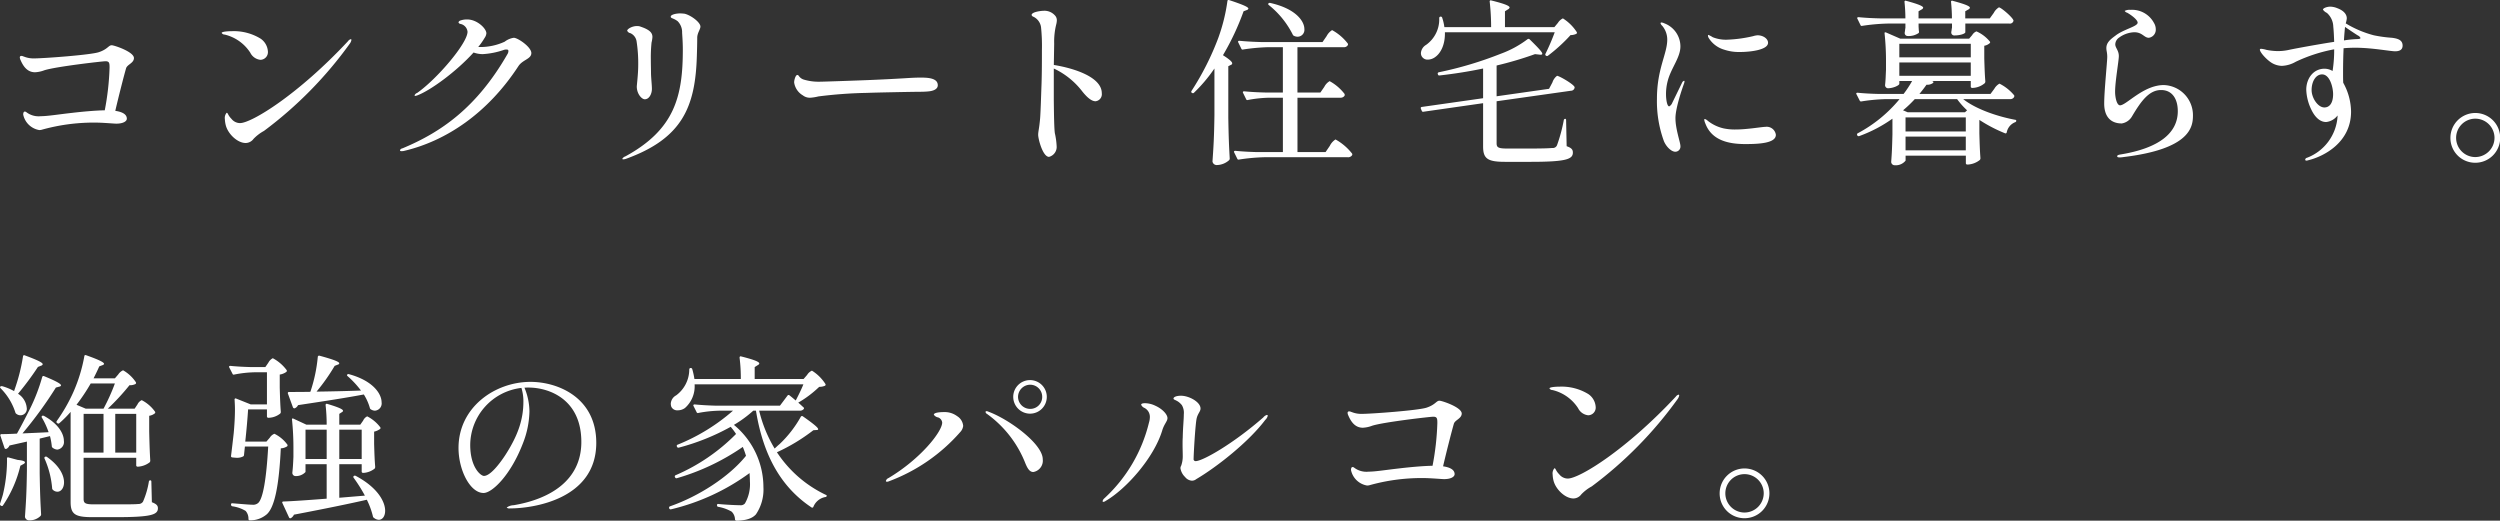 <svg xmlns="http://www.w3.org/2000/svg" width="492.312" height="102.53" viewBox="0 0 492.312 102.53">
  <rect x="0" y="0" width="492.312" height="102.53" fill="#333333" stroke="none"/>
  <defs>
    <style>
      .cls-1 {
        fill: #fff;
        fill-rule: evenodd;
      }
    </style>
  </defs>
  <path id="sect1_ttl" class="cls-1" d="M479.591,1208.47c-0.63,0-.77.77-2.521,1.36-1.645.56-10.956,1.23-12.706,1.23a5.046,5.046,0,0,1-1.855-.28,3.2,3.2,0,0,0-.315-0.11,0.9,0.9,0,0,0-.385-0.1,0.283,0.283,0,0,0-.315.28,1.3,1.3,0,0,0,.14.52c0.7,1.65,1.61,2.42,2.87,2.42a5.934,5.934,0,0,0,1.82-.39c2.275-.73,11.481-1.78,12.042-1.78,0.77,0,.805.38,0.805,1.26a52.518,52.518,0,0,1-.946,8.4c-2,.04-4.48.28-6.3,0.49-2.87.32-4.971,0.67-6.266,0.67a3.988,3.988,0,0,1-2.9-.81,0.544,0.544,0,0,0-.28-0.1c-0.21,0-.315.24-0.315,0.59a3.887,3.887,0,0,0,3.15,3.05,1.919,1.919,0,0,0,.42-0.04,38.124,38.124,0,0,1,10.466-1.43c1.715,0,3.746.21,4.306,0.21,1.33,0,2.065-.46,2.065-0.98,0-.95-1.085-1.37-2.275-1.54,0.7-3.01,1.715-6.97,2.135-8.41,0.245-.73,1.54-1.01,1.54-1.99C483.966,1209.76,480.081,1208.47,479.591,1208.47Zm29.287,2.87a1.513,1.513,0,0,0,1.47-1.68,3.3,3.3,0,0,0-1.435-2.49,10.088,10.088,0,0,0-5.636-1.47c-0.665,0-2.03.07-2.03,0.35a0.684,0.684,0,0,0,.595.32,8.3,8.3,0,0,1,5.04,3.57A2.521,2.521,0,0,0,508.878,1211.34Zm-6.826,12.88c0.42,1.68,2.275,3.5,3.92,3.5a1.943,1.943,0,0,0,1.54-.8,8.4,8.4,0,0,1,2.066-1.58,78.706,78.706,0,0,0,16.906-17.19,1.776,1.776,0,0,0,.315-0.73,0.128,0.128,0,0,0-.14-0.14,0.937,0.937,0,0,0-.525.38c-9.731,10.44-18.972,16.14-21.282,16.14a2.157,2.157,0,0,1-1.68-.84c-0.735-.73-0.665-1.19-0.945-1.19a1.556,1.556,0,0,0-.35,1.26A5.646,5.646,0,0,0,502.052,1224.22ZM558.764,1207a3.841,3.841,0,0,0-1.785.77,11.463,11.463,0,0,1-4.935,1.05h-0.28a13.963,13.963,0,0,0,1.26-1.79,1.865,1.865,0,0,0,.35-0.91c0-.94-1.82-2.73-3.781-2.73a3.789,3.789,0,0,0-1.33.21,0.564,0.564,0,0,0-.385.35,0.459,0.459,0,0,0,.385.32,1.746,1.746,0,0,1,1.4,1.54c0,2.27-6.02,9.31-9.906,12.04a0.857,0.857,0,0,0-.525.49,0.126,0.126,0,0,0,.14.11,2.188,2.188,0,0,0,.49-0.14c2.661-1.05,7.631-4.7,10.991-8.41a5.351,5.351,0,0,0,1.786.32,15.315,15.315,0,0,0,4.2-.84,1.577,1.577,0,0,1,.49-0.07c0.245,0,.385.07,0.385,0.31a1.255,1.255,0,0,1-.21.63c-6.055,10.54-13.091,15.37-20.652,18.52a0.646,0.646,0,0,0-.49.35c0,0.14.07,0.21,0.315,0.21a2.191,2.191,0,0,0,.385-0.03c8.436-1.96,16.592-7.49,22.612-16.7,0.84-1.3,2.556-1.4,2.556-2.59S559.569,1207,558.764,1207Zm21.569,23.94a1.9,1.9,0,0,0,.525-0.1c11.131-4.03,13.687-10.26,13.967-20.38,0.035-1.01.07-2.45,0.07-3.46,0-.95.63-1.65,0.63-2.21,0-.8-1.751-2.17-3.081-2.52a7.853,7.853,0,0,0-.91-0.07c-0.84,0-1.855.25-1.855,0.63s0.49,0.25,1.365.91a3.075,3.075,0,0,1,.875,2.28c0.07,1.01.14,2.13,0.14,3.29,0,9.24-1.61,15.75-11.306,21.04a1.139,1.139,0,0,0-.6.45C580.158,1230.91,580.193,1230.94,580.333,1230.94Zm4.236-11.83c0.875,0,1.4-1.08,1.4-2.03,0-.84-0.14-1.85-0.175-3.05,0-.77-0.035-1.75-0.035-2.76a28.407,28.407,0,0,1,.14-3.33,6.213,6.213,0,0,0,.175-1.08c0-.77-0.42-1.4-2.276-2.03a1.8,1.8,0,0,0-.77-0.14c-0.98,0-1.925.59-1.925,0.91a0.814,0.814,0,0,0,.63.49,2.12,2.12,0,0,1,1.225,1.64,28.478,28.478,0,0,1,.315,4.8c0,1.54-.28,3.85-0.28,4.06C582.993,1218.06,583.973,1219.11,584.569,1219.11Zm32.633-.31a8.533,8.533,0,0,0,1.54-.25,88.018,88.018,0,0,1,9.626-.7c1.575-.07,9-0.21,9.8-0.21,0.98,0,1.82-.03,2.1-0.07,1.12-.07,2-0.45,2-1.22,0-1.37-1.785-1.51-3.325-1.51-2.17,0-2.835.18-10.4,0.49-1.61.07-8.821,0.32-9.521,0.32a10.093,10.093,0,0,1-3.045-.39,1.844,1.844,0,0,1-1.015-.66,0.488,0.488,0,0,0-.35-0.28c-0.35,0-.631.98-0.631,1.47a3.509,3.509,0,0,0,1.716,2.55A2.223,2.223,0,0,0,617.2,1218.8Zm47.916-6.45,0.07-4.2a14.064,14.064,0,0,1,.385-3.71,3.758,3.758,0,0,0,.14-0.87,1.392,1.392,0,0,0-.42-1.02,2.763,2.763,0,0,0-2.1-.87c-0.525,0-2.451.21-2.451,0.84a0.545,0.545,0,0,0,.385.35,2.693,2.693,0,0,1,1.471,2.03,35.808,35.808,0,0,1,.175,4.51c0,1.96,0,4.31-.07,6.55-0.105,2.84-.175,5.46-0.28,6.86-0.176,2.07-.386,2.63-0.386,3.29,0,0.84.911,4.34,2.136,4.34a2.018,2.018,0,0,0,1.5-2.13,14.508,14.508,0,0,0-.35-2.52c-0.14-.95-0.175-3.54-0.21-6.51v-6.24a15.233,15.233,0,0,1,5.67,4.59c0.945,1.16,1.786,1.86,2.556,1.86a1.4,1.4,0,0,0,1.225-1.58C674.569,1214.7,669,1212.98,665.118,1212.35Zm31.628,9.91c-0.07,4.55-.175,6.09-0.385,9.1a0.838,0.838,0,0,0,.91.7,3.715,3.715,0,0,0,2.346-.94,0.456,0.456,0,0,0,.14-0.35c-0.14-2.49-.21-3.92-0.28-8.02V1212.6l0.49-.25a0.358,0.358,0,0,0,.28-0.31c0-.28-0.455-0.74-1.821-1.61a50.286,50.286,0,0,0,4.061-8.65l0.63-.24a0.438,0.438,0,0,0,.315-0.28c0-.28-0.805-0.7-3.78-1.68a0.23,0.23,0,0,0-.35.21,35.158,35.158,0,0,1-1.786,7.21,53.9,53.9,0,0,1-5.285,10.47,0.273,0.273,0,0,0,.07.38h0.035a0.274,0.274,0,0,0,.385-0.03,30.168,30.168,0,0,0,4.025-4.77v9.21Zm10.711-21.7a17.413,17.413,0,0,1,4.691,5.77,0.486,0.486,0,0,0,.245.28,1.642,1.642,0,0,0,.77.18,1.354,1.354,0,0,0,1.295-1.51c0-1.57-1.715-4.02-6.721-5.14a0.333,0.333,0,0,0-.35.1C707.282,1200.31,707.317,1200.45,707.457,1200.56Zm10.151,17.22h-4.515v-8.93h9.1a0.837,0.837,0,0,0,.805-0.38,0.318,0.318,0,0,0,0-.35,9.894,9.894,0,0,0-3.08-2.63,3.066,3.066,0,0,0-1.085,1.19l-0.8,1.16H705.917c-1.435-.04-2.835-0.11-4.27-0.25-0.21,0-.315.14-0.21,0.32l0.6,1.22a0.264,0.264,0,0,0,.35.18,38.532,38.532,0,0,1,5-.46h2.836v8.93h-3.361c-1.435-.03-2.835-0.1-4.27-0.24-0.21,0-.315.14-0.21,0.31l0.6,1.23a0.259,0.259,0,0,0,.35.17,24.9,24.9,0,0,1,4.375-.45h2.521v10.71h-5.111c-1.435-.04-2.835-0.11-4.27-0.25-0.21,0-.315.14-0.21,0.32l0.6,1.22a0.264,0.264,0,0,0,.35.18,38.532,38.532,0,0,1,5-.46h16.382a0.925,0.925,0,0,0,.875-0.38,0.318,0.318,0,0,0,0-.35,10.836,10.836,0,0,0-3.255-2.77,3.129,3.129,0,0,0-1.12,1.26l-0.84,1.23h-5.531V1218.8h8.436a0.922,0.922,0,0,0,.84-0.39,0.6,0.6,0,0,0,0-.35,9.432,9.432,0,0,0-2.94-2.52,2.687,2.687,0,0,0-1.05,1.12Zm46.082-12.88h-9.731v-3.12l0.6-.38a0.6,0.6,0,0,0,.315-0.35c0-.32-0.805-0.7-3.606-1.4a0.215,0.215,0,0,0-.315.24,45.569,45.569,0,0,1,.28,5.01h-9.206a9.644,9.644,0,0,0-.42-1.82,0.3,0.3,0,0,0-.315-0.25h0a0.279,0.279,0,0,0-.28.28,6.15,6.15,0,0,1-2.59,5.29,2.039,2.039,0,0,0-1.015,1.61,1.38,1.38,0,0,0,.1.52,1.311,1.311,0,0,0,1.3.77,2.521,2.521,0,0,0,1.435-.52c1.05-.74,1.96-2.42,1.89-4.87H763.76a43.411,43.411,0,0,1-1.821,4.24,0.268,0.268,0,0,0,.105.38,0.307,0.307,0,0,0,.385,0,32.618,32.618,0,0,0,4.446-4.06,2.593,2.593,0,0,0,1.12-.24,0.251,0.251,0,0,0,.105-0.35,8.981,8.981,0,0,0-2.73-2.7,2.336,2.336,0,0,0-.98.88Zm-14.037,14-12.076,1.72c-0.175.03-.245,0.14-0.175,0.35l0.175,0.42a0.271,0.271,0,0,0,.35.17l11.726-1.68v8.51c0,2.45.91,3.04,4.376,3.04h4.865c7.036,0,8.436-.49,8.436-1.82,0-.59-0.245-0.91-1.225-1.26L766,1223.24c0-.21-0.07-0.28-0.175-0.28a0.29,0.29,0,0,0-.28.25,31.112,31.112,0,0,1-1.33,4.93,0.883,0.883,0,0,1-.945.56c-0.666.07-2.241,0.11-4.271,0.11h-4.655c-1.751,0-2.031-.25-2.031-1.05v-8.26l14.632-2.07a0.722,0.722,0,0,0,.735-0.66c0-.53-3.045-2.28-3.465-2.28a2.636,2.636,0,0,0-.91,1.3l-0.666,1.26-10.326,1.47v-6.06a69.712,69.712,0,0,0,7.561-2.24l0.91,0.1c0.315,0.04.525,0,.525-0.17,0-.32-0.665-1.05-2.485-2.84a0.321,0.321,0,0,0-.42-0.03,20.128,20.128,0,0,1-5.286,2.87,72.653,72.653,0,0,1-12.181,3.64,0.264,0.264,0,0,0-.21.35l0.035,0.07a0.253,0.253,0,0,0,.315.21c2.836-.32,5.741-0.77,8.576-1.37v5.85Zm37.845,10.54a1.012,1.012,0,0,0,1.015-1.09c0-.77-0.98-3.32-0.98-5.53,0-2.03,1.4-6.02,1.68-6.79a2.115,2.115,0,0,0,.105-0.42c0-.1-0.035-0.14-0.105-0.14a0.675,0.675,0,0,0-.385.39l-1.925,3.95a1.362,1.362,0,0,1-.6.7c-0.42,0-.63-1.36-0.63-2.38a10.125,10.125,0,0,1,.35-2.69c0.665-2.49,2.485-4.56,2.485-6.73a4.865,4.865,0,0,0-3.15-4.55,1.716,1.716,0,0,0-.56-0.17,0.176,0.176,0,0,0-.21.14,1.14,1.14,0,0,0,.35.52,4.237,4.237,0,0,1,.98,2.7c0,2.83-2.03,5.74-2.03,11.66a22.916,22.916,0,0,0,1.365,8.33C785.713,1228.46,786.728,1229.44,787.5,1229.44ZM800.2,1209.8c2.031,0,5.566-.39,5.566-1.82,0-.81-0.98-1.47-2.065-1.47a3.867,3.867,0,0,0-.875.17,26.43,26.43,0,0,1-5.251.7,7.018,7.018,0,0,1-2.695-.49,5.722,5.722,0,0,0-.84-0.45c-0.07,0-.105.03-0.105,0.14a1.058,1.058,0,0,0,.14.45,5.353,5.353,0,0,0,3.045,2.31A9.134,9.134,0,0,0,800.2,1209.8Zm1.086,18.13c2.59,0,6.02-.14,6.02-1.82a1.819,1.819,0,0,0-2.065-1.57c-0.665,0-3.605.52-5.811,0.52a10.648,10.648,0,0,1-2.38-.21,7.776,7.776,0,0,1-3.15-1.5,1.453,1.453,0,0,0-.56-0.35,0.128,0.128,0,0,0-.14.14,2.861,2.861,0,0,0,.245.8C794.709,1227.23,798.034,1227.93,801.29,1227.93Zm48.146-24.75h-4.83v-1.4l0.6-.35a0.493,0.493,0,0,0,.315-0.35c0-.28-0.77-0.66-3.4-1.36a0.215,0.215,0,0,0-.315.24c0.105,0.98.175,2.21,0.175,3.22H835.4v-1.4l0.6-.35a0.493,0.493,0,0,0,.315-0.35c0-.28-0.77-0.66-3.361-1.36a0.215,0.215,0,0,0-.315.24c0.105,0.98.175,2.21,0.175,3.22h-4.97c-1.435-.03-2.835-0.1-4.271-0.24-0.21,0-.315.14-0.21,0.31l0.6,1.23a0.259,0.259,0,0,0,.35.17,38.58,38.58,0,0,1,5.006-.45h3.5v0.84c-0.07.35-.07,0.56-0.105,0.73a1.191,1.191,0,0,0-.035.35,0.575,0.575,0,0,0,.56.53,3.463,3.463,0,0,0,2.206-.6,0.571,0.571,0,0,0,.035-0.35c-0.035-.17-0.035-0.42-0.07-0.87v-0.63h6.58v0.8c-0.07.32-.07,0.49-0.105,0.67a1.191,1.191,0,0,0-.035.35,0.575,0.575,0,0,0,.595.52c1.26,0,2.171-.38,2.171-0.63v-1.71h8.645a0.717,0.717,0,0,0,.841-0.56c0-.53-2.451-2.63-2.871-2.63a2.743,2.743,0,0,0-1.015,1.09Zm0.14,14.88h-14c0.49-.59.98-1.22,1.4-1.82a1.869,1.869,0,0,0,1.295-.35c0.14-.17.035-0.31-0.14-0.35l-0.14-.03h7.7v1.08a0.255,0.255,0,0,0,.28.28h0.14a3.887,3.887,0,0,0,2.345-.94,0.58,0.58,0,0,0,.105-0.32c-0.105-1.33-.14-2.21-0.21-4.55v-2.49a2.1,2.1,0,0,0,1.05-.49,0.228,0.228,0,0,0,.07-0.31,7.051,7.051,0,0,0-2.66-2.03,1.708,1.708,0,0,0-.84.73l-0.6.7H831.794l-2.8-1.22c-0.21-.07-0.315,0-0.28.21a50.722,50.722,0,0,1,.28,5.28v1.86c-0.07,1.47-.07,1.96-0.175,2.94a0.611,0.611,0,0,0,.525.7c1.12,0,2.275-.59,2.275-0.87v-0.56h2.52a21.286,21.286,0,0,1-1.68,2.55h-4.83c-1.435-.03-2.836-0.1-4.236-0.24-0.245,0-.315.14-0.21,0.31l0.63,1.23a0.282,0.282,0,0,0,.35.17,35.386,35.386,0,0,1,4.8-.45h2.7a27.176,27.176,0,0,1-8.226,6.72,0.256,0.256,0,0,0-.105.38v0.04a0.321,0.321,0,0,0,.385.14,27.309,27.309,0,0,0,6.546-3.43v3.08c-0.07,2.69-.105,3.6-0.245,5.39a0.672,0.672,0,0,0,.665.7,2.489,2.489,0,0,0,2.17-.91v-0.98h11.867v1.47a0.26,0.26,0,0,0,.28.28h0.175a4.147,4.147,0,0,0,2.31-.91,0.6,0.6,0,0,0,.105-0.35c-0.105-1.44-.14-2.35-0.21-4.87v-2.66a28.792,28.792,0,0,0,5.04,2.63,0.234,0.234,0,0,0,.35-0.18,2.708,2.708,0,0,1,1.646-1.99,0.346,0.346,0,0,0,.245-0.28,0.266,0.266,0,0,0-.28-0.21c-3.536-.67-7.7-2.1-10.186-4.06h9.24a0.839,0.839,0,0,0,.771-0.39,0.414,0.414,0,0,0,.035-0.35,8.928,8.928,0,0,0-2.906-2.31,2.7,2.7,0,0,0-1.015,1.02Zm-3.885-7.21H831.619v-2.66h14.072v2.66Zm0,1.01v2.63H831.619v-2.63h14.072Zm-13.337,9.42a23.182,23.182,0,0,0,2.311-2.2H843a14.269,14.269,0,0,0,1.961,2.2l-0.42.39H833.264Zm0.49,4.17v-2.77h11.867v2.77H832.844Zm0,1.01h11.867v2.7H832.844v-2.7Zm42.144,4.1a4.628,4.628,0,0,0,.77-0.07c13.161-1.58,13.686-5.95,13.686-8.19a5.935,5.935,0,0,0-5.74-5.99c-4.026,0-7.386,3.99-8.611,3.99-0.665,0-.98-1.61-0.98-2.66,0-2.06.735-6.09,0.735-7.04,0-1.12-.7-1.61-0.7-2.31a1.683,1.683,0,0,1,.8-1.36,5.377,5.377,0,0,1,2.94-1.02c1.61,0,1.925,1.09,2.871,1.09a1.6,1.6,0,0,0,1.365-1.68,2.391,2.391,0,0,0-.35-1.23,4.893,4.893,0,0,0-4.656-2.59,2.042,2.042,0,0,0-1.12.21,0.827,0.827,0,0,0,.49.35c0.98,0.56,2.065,1.44,2.065,1.96,0,0.77-2.8,1.3-4.41,2.59-1.015.74-1.75,1.37-1.75,2.42,0,0.56.175,0.84,0.175,1.75,0,0.94-.6,6.69-0.6,9.17,0,2.56,1.26,3.92,3.465,3.92a2.855,2.855,0,0,0,2.03-1.43c1.75-2.94,3.326-5.15,5.706-5.15,2.17,0,3.29,1.72,3.29,4.17,0,4.37-3.815,7.28-11.166,8.5-0.385.07-.77,0.11-0.77,0.39C874.533,1230.52,874.778,1230.56,874.988,1230.56ZM928.627,1207a25.69,25.69,0,0,1-3.57-.49,20.583,20.583,0,0,1-5.531-2.35,4.515,4.515,0,0,0,.21-0.98c0-.73-0.49-1.5-1.925-2.03a3.777,3.777,0,0,0-1.365-.28c-0.49,0-1.4.25-1.4,0.6a1.979,1.979,0,0,0,.77.63,3.749,3.749,0,0,1,1.26,2.69c0.105,1.05.14,2.07,0.175,3.01-3.43.53-7.561,1.3-8.716,1.54a10.216,10.216,0,0,1-2.485.28,12.084,12.084,0,0,1-2.135-.24,5.123,5.123,0,0,0-1.051-.21c-0.175,0-.245.07-0.245,0.17,0,0.53,1.366,2.03,2.381,2.63a4.051,4.051,0,0,0,1.96.56,5.945,5.945,0,0,0,2.73-.81,30.783,30.783,0,0,1,7.561-2.45,26.113,26.113,0,0,1-.315,4.27,3.155,3.155,0,0,0-1.575-.45c-2.24,0-3.606,1.96-3.606,4.13a9.576,9.576,0,0,0,.946,3.82c0.525,1.15,1.5,2.55,2.975,2.55a3.257,3.257,0,0,0,2.24-1.29v0.21a9.368,9.368,0,0,1-6.021,8.12,0.429,0.429,0,0,0-.35.38,0.21,0.21,0,0,0,.245.18,1.225,1.225,0,0,0,.35-0.07c3.151-.77,8.436-3.54,8.436-9.59a11.955,11.955,0,0,0-1.54-5.67c-0.035-.56-0.035-1.26-0.035-2,0-1.51.035-3.26,0.105-4.8,0.77-.07,1.54-0.1,2.345-0.1,3.221,0,6.861.7,7.806,0.7,0.84,0,1.47-.28,1.47-1.12C930.727,1207.38,929.677,1207.14,928.627,1207Zm-7.351.28a21.076,21.076,0,0,0-2.1.24c0.07-1.26.175-2.24,0.21-2.66,0.91,0.63,2.17,1.47,2.52,1.68a1.07,1.07,0,0,1,.526.49C922.432,1207.28,921.871,1207.24,921.276,1207.28Zm-5.95,13.44c-1.3,0-2.52-1.89-2.52-3.43,0-1.64.8-3.08,2.065-3.08,1.54,0,2.17,2.59,2.17,3.89C917.041,1219.85,916.341,1220.72,915.326,1220.72Zm29.717,10.89a4.9,4.9,0,1,0-4.9-4.94A4.872,4.872,0,0,0,945.043,1231.61Zm0-1.12a3.78,3.78,0,1,1,3.781-3.82A3.8,3.8,0,0,1,945.043,1230.49Zm-466.222,49.55a45.133,45.133,0,0,0,4.27-4.62,2.428,2.428,0,0,0,1.19-.24,0.273,0.273,0,0,0,.07-0.35,7.417,7.417,0,0,0-2.52-2.35,2.222,2.222,0,0,0-.945.81l-0.665.77h-4.2c0.385-.77.77-1.54,1.12-2.35l0.63-.24a0.4,0.4,0,0,0,.315-0.25c0-.28-0.77-0.73-3.535-1.71a0.23,0.23,0,0,0-.35.21,30.968,30.968,0,0,1-2.17,7.07,32.738,32.738,0,0,1-3.255,5.67,0.286,0.286,0,0,0,.07.42l0.07,0.03a0.274,0.274,0,0,0,.385-0.03,21.911,21.911,0,0,0,2.2-2.21v17.75c0,2.42.91,2.98,4.27,2.98H480.5c6.79,0,8.191-.46,8.191-1.75,0-.53-0.28-0.84-1.191-1.19l-0.1-4.03c0-.21-0.07-0.28-0.21-0.28a0.267,0.267,0,0,0-.28.25,16.331,16.331,0,0,1-1.155,3.95,1.047,1.047,0,0,1-.945.46c-0.595.07-2.135,0.07-4.165,0.07h-4.586c-1.715,0-2-.25-2-1.09v-8.08h10.361v1.47a0.26,0.26,0,0,0,.28.28h0.07a4.179,4.179,0,0,0,2.275-.84,0.456,0.456,0,0,0,.14-0.35c-0.1-1.72-.14-2.77-0.21-5.74v-3.09a2.345,2.345,0,0,0,1.121-.49,0.259,0.259,0,0,0,.035-0.31,7.36,7.36,0,0,0-2.626-2.28,1.712,1.712,0,0,0-.84.84l-0.56.84h-5.285Zm-18.447-3.46a10.87,10.87,0,0,0-2.276-.95,0.521,0.521,0,0,0-.42.04c-0.105.07-.105,0.21,0.035,0.35a11.81,11.81,0,0,1,2.906,4.76,0.417,0.417,0,0,0,.21.28,1.257,1.257,0,0,0,2.03-1.19,3.672,3.672,0,0,0-1.715-2.77,57.409,57.409,0,0,0,3.92-5.28l0.63-.25a0.42,0.42,0,0,0,.315-0.28c0-.28-0.77-0.73-3.535-1.75a0.23,0.23,0,0,0-.35.21,36.2,36.2,0,0,1-1.715,6.69Zm1.645,8.33a79.351,79.351,0,0,0,6.58-9.03l0.666-.18a0.417,0.417,0,0,0,.35-0.24c0-.28-0.77-0.77-3.326-1.82a0.256,0.256,0,0,0-.385.17,35.717,35.717,0,0,1-2.45,6.34c-0.84,1.68-1.715,3.36-2.52,4.8-1.225.07-2.241,0.1-3.046,0.1a0.218,0.218,0,0,0-.21.32l0.805,2.41a0.276,0.276,0,0,0,.35.18,1.317,1.317,0,0,0,.631-0.67l3.43-.77v5.71c-0.07,4.55-.175,6.09-0.385,9.1a0.813,0.813,0,0,0,.84.7,3.039,3.039,0,0,0,2.2-.84,0.456,0.456,0,0,0,.14-0.35c-0.14-2.49-.21-3.92-0.28-8.02v-6.89l2.03-.49a13.993,13.993,0,0,1,.35,1.92,0.443,0.443,0,0,0,.14.35,1.72,1.72,0,0,0,.946.39,1.5,1.5,0,0,0,1.3-1.72c0-1.33-.98-3.29-3.886-4.9a0.5,0.5,0,0,0-.385-0.04h0a0.255,0.255,0,0,0-.07.35,15.318,15.318,0,0,1,1.33,2.88C465.344,1284.77,463.559,1284.84,462.019,1284.91Zm10.641-5.64a37.6,37.6,0,0,0,2.8-4.2h4.761a38.578,38.578,0,0,1-2.241,4.97h-3.5Zm5.32,1.79v7.63h-3.92v-7.63h3.92Zm6.441,7.63h-4.13v-7.63h4.13v7.63Zm-18.062,1.16a17.977,17.977,0,0,1,1.5,5.81,0.456,0.456,0,0,0,.14.35,1.3,1.3,0,0,0,.911.38c0.7,0,1.295-.73,1.295-1.85,0-1.33-.84-3.22-3.326-4.97a0.361,0.361,0,0,0-.385-0.07h0A0.256,0.256,0,0,0,466.359,1289.85Zm-7.386.07v0.7a29.579,29.579,0,0,1-.805,6.33c-0.175.63-.385,1.23-0.56,1.79a0.311,0.311,0,0,0,.14.38l0.07,0.04a0.254,0.254,0,0,0,.385-0.11,23.564,23.564,0,0,0,3.4-7.77l0.56-.31a0.575,0.575,0,0,0,.35-0.35c0-.21-0.385-0.39-1.435-0.49l-1.82-.49C459.043,1289.57,458.938,1289.71,458.973,1289.92Zm60.955-13.24a38.628,38.628,0,0,0,3.57-5.07l0.63-.25a0.342,0.342,0,0,0,.28-0.24c0-.28-0.805-0.67-3.885-1.51a0.263,0.263,0,0,0-.35.25,29.971,29.971,0,0,1-1.4,6.68l-0.07.18c-1.716.03-3.151,0.03-4.166,0.03a0.225,0.225,0,0,0-.245.32l0.98,2.69a0.327,0.327,0,0,0,.35.21,1.245,1.245,0,0,0,.665-0.63c5.6-.84,9.8-1.5,12.952-2.1a10.027,10.027,0,0,1,1.19,2.66,0.4,0.4,0,0,0,.21.28,1.488,1.488,0,0,0,.8.25,1.429,1.429,0,0,0,1.3-1.65c0-1.64-1.645-4.23-6.406-5.53a0.308,0.308,0,0,0-.35.07c-0.1.07-.07,0.21,0.07,0.32a18.315,18.315,0,0,1,2.626,2.83C525.528,1276.58,522.483,1276.65,519.928,1276.68Zm-12.707-4.83c-1.435-.03-2.835-0.1-4.27-0.24-0.21,0-.315.14-0.21,0.31l0.63,1.23a0.259,0.259,0,0,0,.35.17,22.467,22.467,0,0,1,4.095-.45h2.346v6.33h-3.186l-2.87-1.15a0.21,0.21,0,0,0-.315.24c0.035,0.6.07,1.23,0.07,1.89,0,1.51-.105,3.19-0.245,4.7-0.175,1.54-.35,3.08-0.525,4.44a0.262,0.262,0,0,0,.245.32c0.35,0.03.665,0.07,0.91,0.07a2.526,2.526,0,0,0,1.19-.25,0.33,0.33,0,0,0,.21-0.31l0.175-1.65h4.586c-0.35,6.34-1.015,10.22-1.961,11.1a1.523,1.523,0,0,1-1.19.35c-0.665,0-2.555-.18-3.885-0.28a0.217,0.217,0,0,0-.28.24v0.04a0.32,0.32,0,0,0,.245.31,6.991,6.991,0,0,1,2.625.91,2.283,2.283,0,0,1,.56,1.58,0.26,0.26,0,0,0,.28.28,5.03,5.03,0,0,0,3.326-1.19c1.54-1.37,2.415-5.6,2.765-12.99a2.529,2.529,0,0,0,1.225-.38,0.273,0.273,0,0,0,.07-0.35,6.952,6.952,0,0,0-2.555-2.14,1.915,1.915,0,0,0-.91.77l-0.665.77h-4.166c0.245-2.2.455-4.66,0.56-6.34h3.711v1.37a0.26,0.26,0,0,0,.28.28h0.14a3.84,3.84,0,0,0,2.17-.81,0.443,0.443,0,0,0,.14-0.35c-0.105-1.4-.14-2.27-0.21-4.76v-2.59a2.947,2.947,0,0,0,1.295-.52,0.273,0.273,0,0,0,.07-0.35,8.18,8.18,0,0,0-2.73-2.35,2.041,2.041,0,0,0-.875.88l-0.6.87h-2.626Zm17.187,11.34v-2.13l0.49-.32a0.37,0.37,0,0,0,.245-0.28c0-.28-0.665-0.63-3.08-1.36-0.245-.07-0.35.03-0.35,0.24a34.136,34.136,0,0,1,.21,3.85h-3.991l-2.555-1.19c-0.21-.1-0.315,0-0.28.21a53.246,53.246,0,0,1,.28,5.43v1.89c-0.07,1.54-.1,2.07-0.21,3.08a0.636,0.636,0,0,0,.56.7,2.566,2.566,0,0,0,2.03-.8v-1.54h4.166v6.79c-3.606.28-6.581,0.49-8.506,0.56a0.2,0.2,0,0,0-.21.31l1.295,2.8a0.276,0.276,0,0,0,.35.18,1.561,1.561,0,0,0,.63-0.7c6.231-1.19,10.851-2.14,14.352-2.94a15.494,15.494,0,0,1,1.19,3.25,0.411,0.411,0,0,0,.21.32,1.588,1.588,0,0,0,.945.38c0.735,0,1.26-.7,1.26-1.78,0-1.75-1.435-4.55-5.776-6.86a0.378,0.378,0,0,0-.385,0,0.26,0.26,0,0,0-.035.38,30.351,30.351,0,0,1,2.206,3.5l-5.041.42v-6.61h4.411v1.43a0.255,0.255,0,0,0,.28.28h0.14a3.959,3.959,0,0,0,2.135-.84,0.581,0.581,0,0,0,.105-0.35c-0.105-1.29-.14-2.13-0.21-4.48v-2.45a3.056,3.056,0,0,0,1.12-.49,0.251,0.251,0,0,0,.105-0.35,7.441,7.441,0,0,0-2.59-2.17,1.679,1.679,0,0,0-.8.84l-0.56.8h-4.131Zm-6.651.98h4.166v5.78h-4.166v-5.78Zm11.062,5.78h-4.411v-5.78h4.411v5.78Zm33.245-15.19c-6.966,0-14.176,4.97-14.176,13.02,0,4.34,2.275,8.86,4.935,8.86,1.68,0,5.356-3.5,7.771-9.84a18.029,18.029,0,0,0,1.26-6.2,12.392,12.392,0,0,0-.98-4.69,6.914,6.914,0,0,1,.8-0.03c4.06,0,10.4,2.31,10.4,10.71,0,7.63-6.266,11.27-13.336,12.46a2.416,2.416,0,0,0-1.365.46,0.8,0.8,0,0,0,.665.17c4.445,0,16.976-1.75,16.976-12.91C575.015,1277.84,567.455,1274.76,562.064,1274.76Zm-1.4,3.85c0,3.39-.945,6.48-3.5,10.47-1.156,1.78-3.011,4.2-4.271,4.2-0.63,0-2.7-1.68-2.7-6.09a11.394,11.394,0,0,1,10.081-11.24A8.817,8.817,0,0,1,560.664,1278.61Zm55.172-4.41H606.21v-2.35l0.595-.38a0.542,0.542,0,0,0,.315-0.32c0-.31-0.8-0.7-3.571-1.4-0.21-.07-0.315.04-0.315,0.25a32.178,32.178,0,0,1,.245,4.2h-9.136a14.825,14.825,0,0,0-.42-1.93,0.3,0.3,0,0,0-.315-0.24h0a0.273,0.273,0,0,0-.28.28,6.354,6.354,0,0,1-2.59,5.11,1.98,1.98,0,0,0-1.05,1.64,1.946,1.946,0,0,0,.105.6,1.268,1.268,0,0,0,1.26.7,2.382,2.382,0,0,0,1.435-.46,5.69,5.69,0,0,0,1.89-4.65H615.8c-0.42,1.05-1.016,2.24-1.506,3.18-0.49-.42-0.945-0.8-1.225-1.01a0.244,0.244,0,0,0-.385.03l-1.5,2H598.649c-1.435-.04-2.835-0.11-4.271-0.25-0.21,0-.315.14-0.21,0.32l0.6,1.19a0.259,0.259,0,0,0,.35.17,24.823,24.823,0,0,1,4.306-.45h2.52a38.164,38.164,0,0,1-10.886,6.69,0.25,0.25,0,0,0-.175.35l0.035,0.07a0.282,0.282,0,0,0,.35.17,44.1,44.1,0,0,0,10.221-4.1,13.923,13.923,0,0,1,1.05,1.41,37.46,37.46,0,0,1-11.9,8.12,0.256,0.256,0,0,0-.14.35l0.035,0.07a0.282,0.282,0,0,0,.35.17,44.61,44.61,0,0,0,12.986-6.16,18.466,18.466,0,0,1,.63,1.75c-3.325,4.13-9.311,7.98-14.946,9.94a0.277,0.277,0,0,0-.175.39v0.03a0.3,0.3,0,0,0,.35.18,42.978,42.978,0,0,0,15.471-7.14c0.035,0.56.07,1.12,0.07,1.64a7.611,7.611,0,0,1-.98,4.34,1.1,1.1,0,0,1-.98.35c-0.7,0-2.835-.1-4.235-0.24a0.221,0.221,0,0,0-.28.28h0a0.27,0.27,0,0,0,.245.28,8.057,8.057,0,0,1,2.625.94,2.179,2.179,0,0,1,.665,1.51,0.31,0.31,0,0,0,.315.28c1.89-.04,3.116-0.46,3.816-1.26a8.674,8.674,0,0,0,1.47-5.36,15.9,15.9,0,0,0-5.811-12.25,23.179,23.179,0,0,0,3.816-2.8h0.525c1.47,9.1,5.145,15.19,10.921,19.04a0.24,0.24,0,0,0,.385-0.1,3.157,3.157,0,0,1,2.345-1.93,0.268,0.268,0,0,0,.28-0.21c0.035-.1-0.035-0.17-0.21-0.24a23.627,23.627,0,0,1-9.591-8.37,36.281,36.281,0,0,0,7.176-4.34l0.63-.04c0.175,0,.315-0.03.315-0.17,0-.25-0.7-0.91-3.01-2.52a0.269,0.269,0,0,0-.42.1,22.367,22.367,0,0,1-4.166,5.36c-0.35.28-.665,0.6-0.98,0.88a26.475,26.475,0,0,1-3.045-7.46h7.981a0.96,0.96,0,0,0,.8-0.32,0.24,0.24,0,0,0-.07-0.35c-0.315-.28-0.665-0.63-1.016-0.91a21.23,21.23,0,0,0,4.131-3.11,2.835,2.835,0,0,0,1.12-.21,0.251,0.251,0,0,0,.105-0.35,8.489,8.489,0,0,0-2.66-2.63,2.134,2.134,0,0,0-.945.84Zm44.649,6.82a3.305,3.305,0,1,0-3.36-3.29A3.316,3.316,0,0,0,660.485,1281.02Zm0-.94a2.384,2.384,0,0,1-2.415-2.35,2.416,2.416,0,0,1,2.415-2.41,2.379,2.379,0,0,1,2.345,2.41A2.346,2.346,0,0,1,660.485,1280.08Zm0.6,12.43a2.264,2.264,0,0,0,1.855-2.49c0-3.08-6.685-7.91-10.676-9.38a0.928,0.928,0,0,0-.385-0.11,0.178,0.178,0,0,0-.21.18,0.612,0.612,0,0,0,.315.38,21.763,21.763,0,0,1,7.526,9.7C659.96,1291.88,660.38,1292.51,661.08,1292.51Zm-28.808,1.92a1.5,1.5,0,0,0,.49-0.14,34.808,34.808,0,0,0,13.9-9.62,2.146,2.146,0,0,0,.6-1.23,2.485,2.485,0,0,0-1.19-1.93,4.079,4.079,0,0,0-2.556-.8c-0.735,0-2.03.07-2.03,0.52a1.294,1.294,0,0,0,.84.53,1.207,1.207,0,0,1,.805,1.01c0,1.79-4.27,7.18-10.571,10.93a0.87,0.87,0,0,0-.525.59A0.22,0.22,0,0,0,632.272,1294.43Zm60.02-.21a1.369,1.369,0,0,0,.875-0.31c3.991-2.35,10.291-7.28,13.582-11.66a1.623,1.623,0,0,0,.49-0.81,0.164,0.164,0,0,0-.175-0.17,1.476,1.476,0,0,0-.7.49c-5.916,5.18-11.937,8.61-13.337,8.61a0.4,0.4,0,0,1-.385-0.49c0-.73.28-5.99,0.56-7.74,0.21-1.15.8-1.5,0.8-2.13,0-1.3-2.275-2.52-3.85-2.52-0.875,0-1.47.24-1.47,0.56s0.8,0.24,1.645,1.29a2.953,2.953,0,0,1,.385,1.79c0,1.08-.175,2.55-0.21,4.55-0.035.49-.035,0.95-0.035,1.4,0,0.84.035,1.61,0.035,2.24a5.541,5.541,0,0,1-.315,1.96,0.9,0.9,0,0,0-.14.49,3.039,3.039,0,0,0,.91,1.72A1.885,1.885,0,0,0,692.292,1294.22Zm-17.4,4.17a0.932,0.932,0,0,0,.42-0.18c4.026-2.34,9.451-8.4,11.131-13.82,0.386-1.34,1.051-1.86,1.051-2.49,0-.74-1.016-1.82-2.346-2.42a4.89,4.89,0,0,0-2.065-.52c-0.42,0-.77.07-0.77,0.31a1.225,1.225,0,0,0,.665.63,1.987,1.987,0,0,1,1.05,1.75,3.917,3.917,0,0,1-.175,1.12,29.787,29.787,0,0,1-8.786,14.92,1.021,1.021,0,0,0-.35.56A0.141,0.141,0,0,0,674.9,1298.39Zm66.167-19.92c-0.63,0-.77.77-2.521,1.36-1.645.56-10.956,1.23-12.706,1.23a5.046,5.046,0,0,1-1.855-.28,3.2,3.2,0,0,0-.315-0.11,0.9,0.9,0,0,0-.385-0.1,0.283,0.283,0,0,0-.315.28,1.3,1.3,0,0,0,.14.52c0.7,1.65,1.61,2.42,2.87,2.42a5.934,5.934,0,0,0,1.82-.39c2.275-.73,11.481-1.78,12.042-1.78,0.77,0,.805.38,0.805,1.26a52.631,52.631,0,0,1-.945,8.4c-2,.04-4.481.28-6.3,0.49-2.87.32-4.971,0.67-6.266,0.67a3.988,3.988,0,0,1-2.9-.81,0.544,0.544,0,0,0-.28-0.1c-0.21,0-.315.24-0.315,0.59a3.887,3.887,0,0,0,3.15,3.05,1.919,1.919,0,0,0,.42-0.04,38.124,38.124,0,0,1,10.466-1.43c1.715,0,3.746.21,4.306,0.21,1.33,0,2.065-.46,2.065-0.98,0-.95-1.085-1.37-2.275-1.54,0.7-3.01,1.715-6.97,2.135-8.41,0.245-.73,1.54-1.01,1.54-1.99C745.437,1279.76,741.552,1278.47,741.062,1278.47Zm29.287,2.87a1.513,1.513,0,0,0,1.47-1.68,3.3,3.3,0,0,0-1.435-2.49,10.088,10.088,0,0,0-5.636-1.47c-0.665,0-2.03.07-2.03,0.35a0.684,0.684,0,0,0,.6.32,8.3,8.3,0,0,1,5.04,3.57A2.521,2.521,0,0,0,770.349,1281.34Zm-6.826,12.88c0.42,1.68,2.275,3.5,3.92,3.5a1.943,1.943,0,0,0,1.54-.8,8.4,8.4,0,0,1,2.066-1.58,78.706,78.706,0,0,0,16.906-17.19,1.776,1.776,0,0,0,.315-0.73,0.128,0.128,0,0,0-.14-0.14,0.937,0.937,0,0,0-.525.38c-9.731,10.44-18.972,16.14-21.282,16.14a2.157,2.157,0,0,1-1.68-.84c-0.735-.73-0.665-1.19-0.945-1.19a1.556,1.556,0,0,0-.35,1.26A5.646,5.646,0,0,0,763.523,1294.22Zm37.611,7.39a4.9,4.9,0,1,0-4.9-4.94A4.871,4.871,0,0,0,801.134,1301.61Zm0-1.12a3.78,3.78,0,1,1,3.78-3.82A3.8,3.8,0,0,1,801.134,1300.49Z" transform="translate(-457.594 -1199.56)"/>
</svg>
